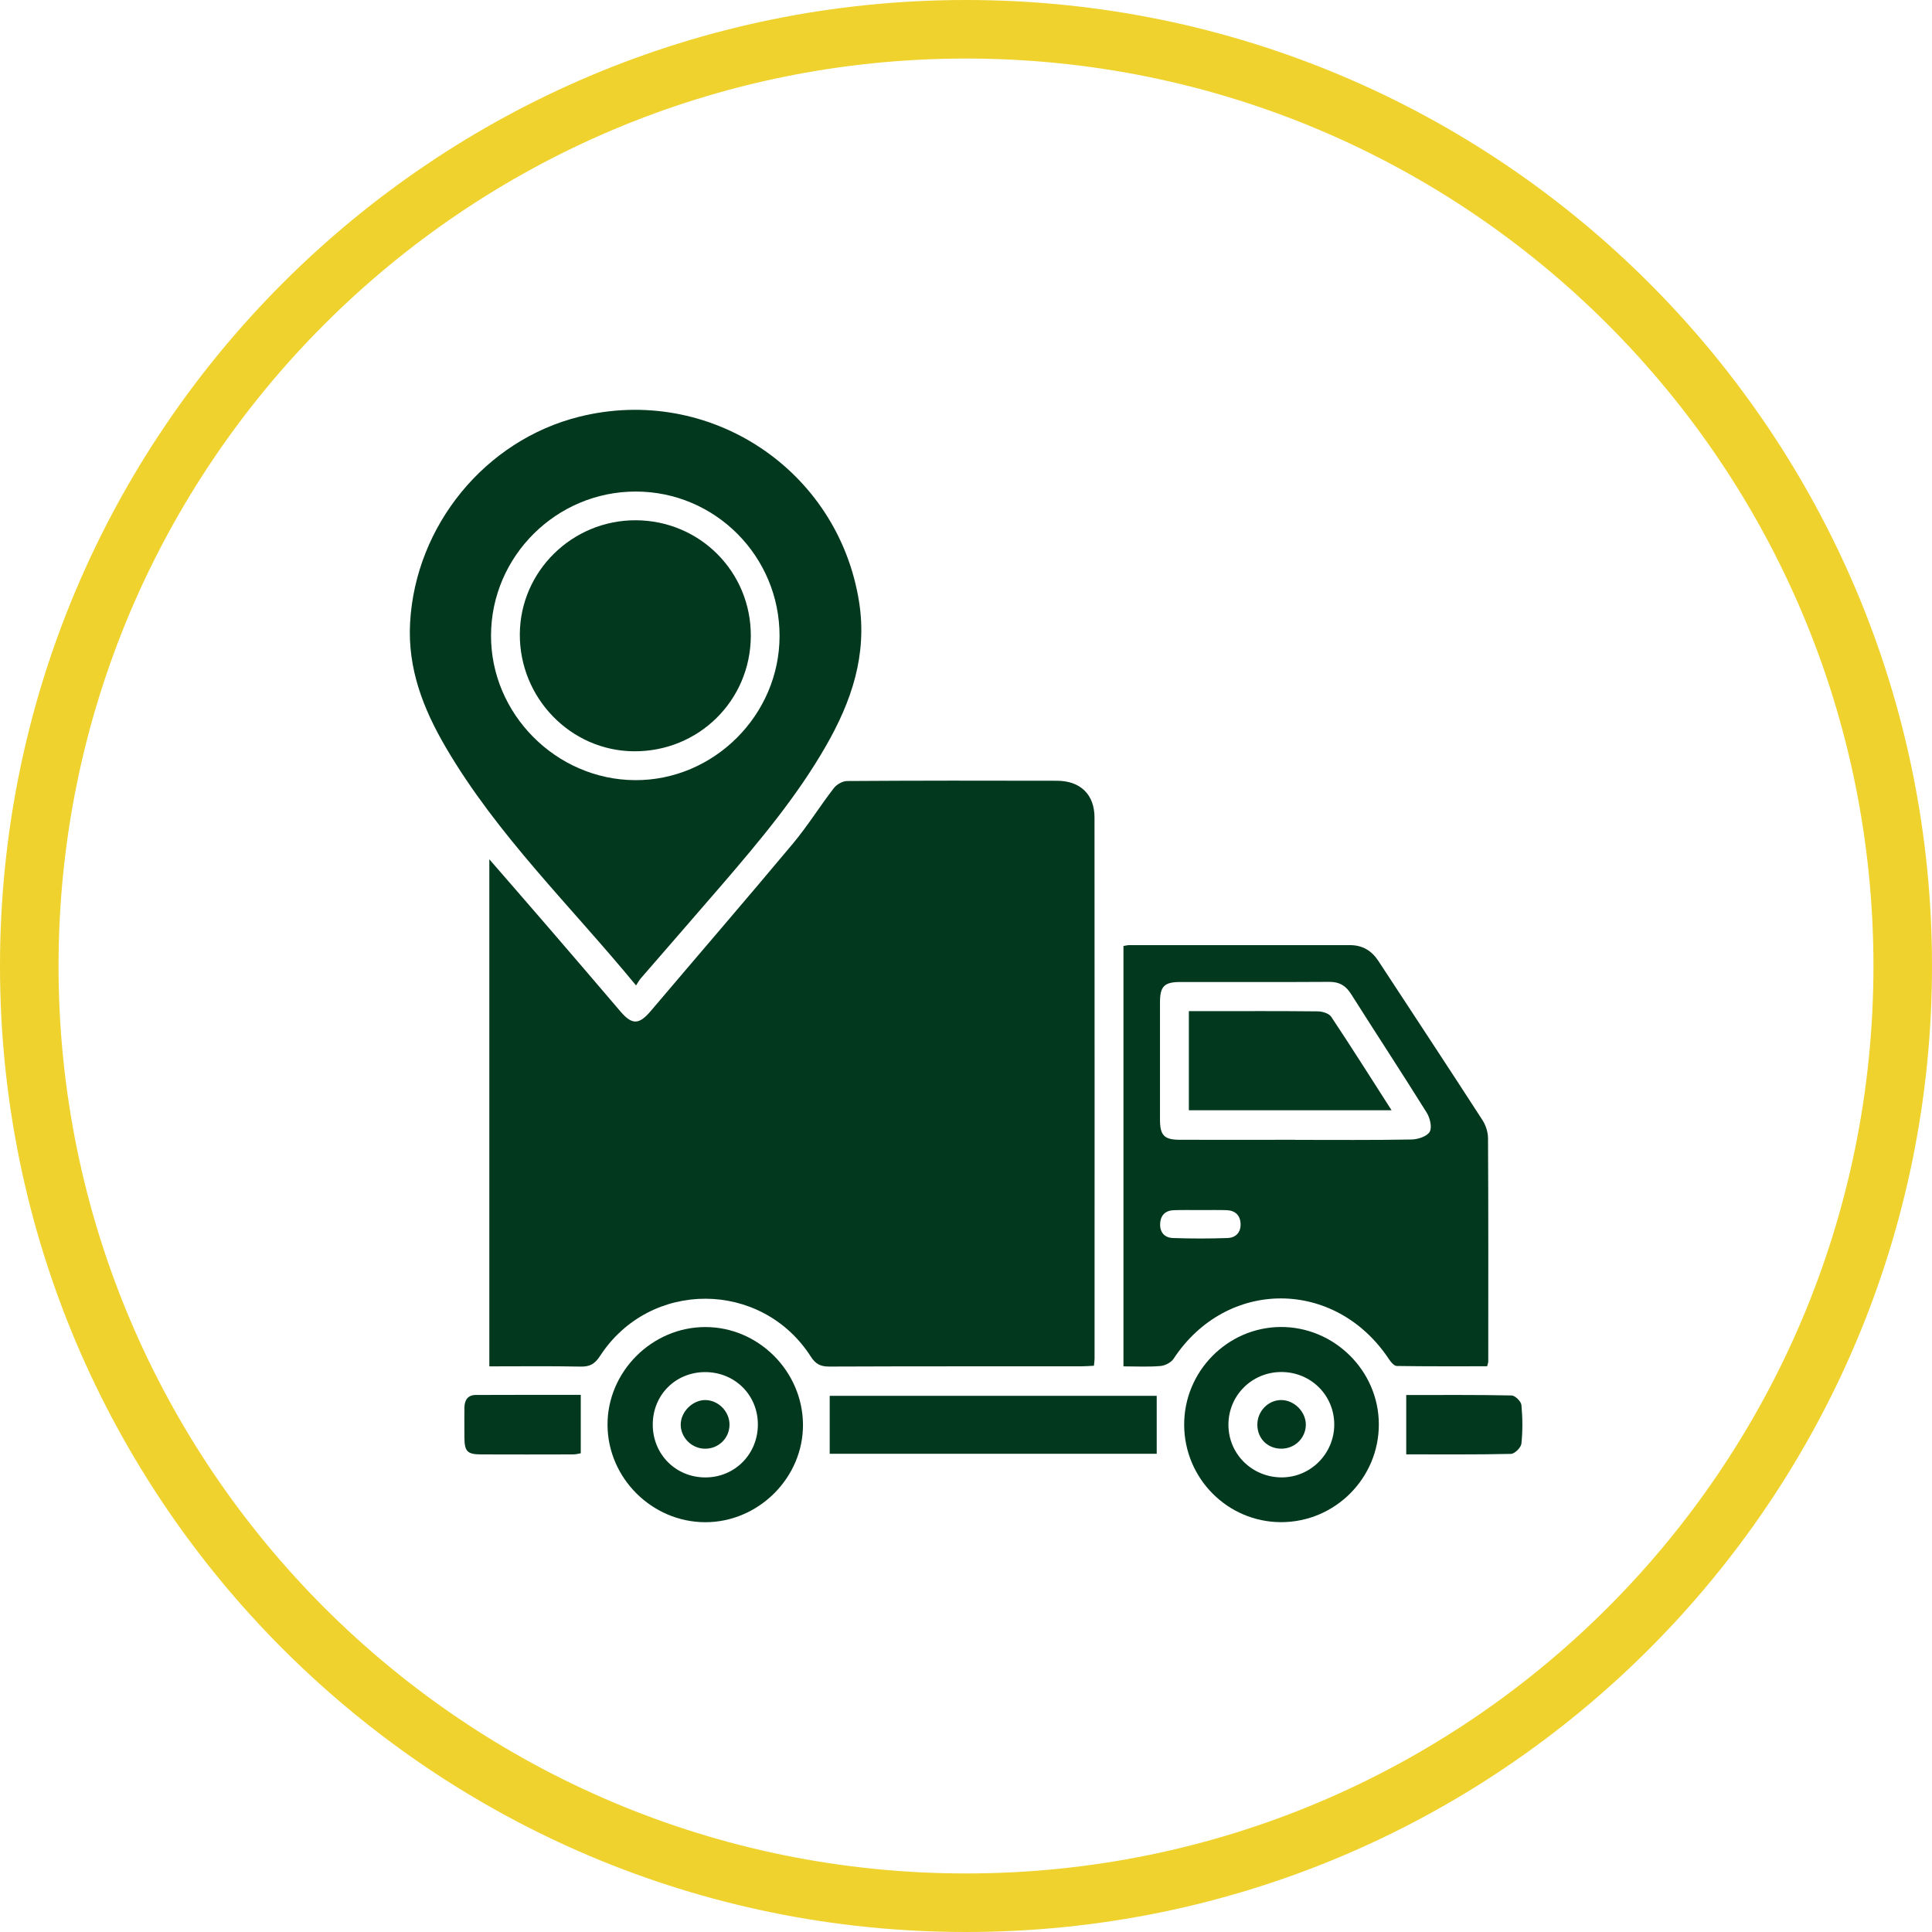 <?xml version="1.0" encoding="UTF-8"?> <svg xmlns="http://www.w3.org/2000/svg" width="66" height="66" viewBox="0 0 66 66" fill="none"><path d="M64 33C64 15.879 50.121 2 33 2C15.879 2 2 15.879 2 33C2 50.121 15.879 64 33 64V66C14.775 66 0 51.225 0 33C0 14.775 14.775 0 33 0C51.225 0 66 14.775 66 33C66 51.225 51.225 66 33 66V64C50.121 64 64 50.121 64 33Z" fill="#EFD22D"></path><path d="M16.715 29.353C17.447 30.197 18.126 30.975 18.799 31.757C19.602 32.688 20.402 33.623 21.2 34.558C21.593 35.017 21.832 35.008 22.228 34.541C23.845 32.634 25.479 30.742 27.083 28.823C27.587 28.221 28.003 27.548 28.484 26.925C28.581 26.798 28.784 26.681 28.939 26.681C31.329 26.665 33.72 26.666 36.111 26.672C36.906 26.674 37.39 27.141 37.39 27.929C37.395 34.093 37.393 40.257 37.392 46.421C37.392 46.487 37.38 46.554 37.37 46.656C37.207 46.664 37.06 46.676 36.913 46.676C34.052 46.677 31.192 46.672 28.332 46.684C28.038 46.685 27.866 46.604 27.702 46.348C26.019 43.718 22.2 43.703 20.499 46.321C20.326 46.586 20.158 46.691 19.843 46.685C18.81 46.664 17.777 46.677 16.716 46.677V29.352L16.715 29.353Z" fill="#02381E"></path><path d="M21.729 33.664C19.492 30.944 16.987 28.536 15.229 25.531C14.46 24.218 13.92 22.841 14.01 21.264C14.197 17.954 16.572 15.04 19.785 14.237C24.235 13.125 28.637 16.046 29.348 20.565C29.633 22.372 29.087 23.97 28.207 25.498C27.224 27.208 25.964 28.711 24.684 30.2C23.756 31.278 22.819 32.349 21.887 33.426C21.833 33.488 21.794 33.564 21.728 33.665L21.729 33.664ZM21.721 16.792C19.009 16.789 16.785 18.997 16.774 21.701C16.763 24.389 18.998 26.637 21.695 26.651C24.384 26.666 26.629 24.426 26.631 21.728C26.634 19.005 24.433 16.794 21.722 16.792H21.721Z" fill="#02381E"></path><path d="M38.379 32.316C38.464 32.303 38.518 32.287 38.572 32.287C41.087 32.287 43.601 32.287 46.116 32.287C46.541 32.287 46.855 32.474 47.084 32.822C48.272 34.634 49.465 36.444 50.642 38.263C50.755 38.438 50.832 38.673 50.833 38.88C50.847 41.422 50.842 43.965 50.841 46.508C50.841 46.547 50.825 46.586 50.803 46.674C49.777 46.674 48.746 46.68 47.716 46.664C47.627 46.663 47.518 46.536 47.456 46.442C45.627 43.67 41.906 43.66 40.092 46.416C40.007 46.546 39.801 46.652 39.641 46.665C39.232 46.701 38.818 46.677 38.379 46.677V32.315V32.316ZM44.243 38.94C45.569 38.94 46.894 38.952 48.219 38.927C48.437 38.924 48.751 38.821 48.841 38.663C48.929 38.508 48.848 38.183 48.733 38.001C47.886 36.644 47.008 35.306 46.153 33.955C45.972 33.668 45.754 33.54 45.41 33.542C43.712 33.553 42.015 33.546 40.316 33.547C39.776 33.547 39.628 33.695 39.627 34.231C39.625 35.57 39.625 36.91 39.627 38.249C39.627 38.79 39.773 38.936 40.308 38.937C41.619 38.94 42.931 38.937 44.243 38.937V38.94ZM41.026 41.338C40.722 41.338 40.418 41.332 40.114 41.341C39.824 41.348 39.649 41.5 39.633 41.798C39.616 42.101 39.788 42.284 40.071 42.293C40.691 42.314 41.315 42.315 41.935 42.293C42.216 42.283 42.396 42.099 42.38 41.799C42.365 41.507 42.188 41.349 41.896 41.341C41.606 41.332 41.316 41.338 41.026 41.338Z" fill="#02381E"></path><path d="M24.099 45.334C25.906 45.335 27.413 46.837 27.431 48.654C27.449 50.471 25.916 52.006 24.087 52.001C22.273 51.995 20.765 50.495 20.754 48.684C20.743 46.863 22.271 45.332 24.097 45.334H24.099ZM25.89 48.653C25.886 47.642 25.087 46.861 24.066 46.873C23.065 46.886 22.299 47.662 22.299 48.666C22.299 49.683 23.087 50.474 24.101 50.471C25.107 50.469 25.895 49.67 25.89 48.653Z" fill="#02381E"></path><path d="M40.453 48.68C40.444 46.855 41.924 45.348 43.74 45.332C45.573 45.317 47.099 46.824 47.103 48.653C47.108 50.494 45.606 51.999 43.767 51.999C41.944 51.999 40.462 50.515 40.453 48.68ZM43.769 46.87C42.76 46.873 41.959 47.678 41.965 48.682C41.97 49.682 42.785 50.476 43.797 50.47C44.777 50.463 45.574 49.66 45.58 48.675C45.585 47.667 44.783 46.868 43.768 46.87H43.769Z" fill="#02381E"></path><path d="M39.515 47.684V49.663H28.344V47.684H39.515Z" fill="#02381E"></path><path d="M19.84 47.653V49.646C19.778 49.656 19.677 49.685 19.575 49.685C18.527 49.688 17.477 49.689 16.428 49.685C15.967 49.682 15.871 49.582 15.865 49.125C15.862 48.78 15.863 48.435 15.865 48.09C15.868 47.833 15.977 47.656 16.253 47.654C17.452 47.648 18.651 47.651 19.839 47.651L19.84 47.653Z" fill="#02381E"></path><path d="M48.039 49.684V47.656C49.221 47.656 50.43 47.646 51.639 47.671C51.758 47.673 51.962 47.874 51.974 47.997C52.015 48.435 52.019 48.881 51.974 49.316C51.961 49.449 51.746 49.664 51.618 49.667C50.423 49.694 49.227 49.683 48.04 49.683L48.039 49.684Z" fill="#02381E"></path><path d="M25.649 21.728C25.639 23.933 23.863 25.682 21.653 25.665C19.498 25.649 17.744 23.845 17.758 21.661C17.772 19.511 19.551 17.766 21.719 17.773C23.913 17.782 25.659 19.539 25.649 21.728Z" fill="#02381E"></path><path d="M47.538 37.928H40.613V34.542H41.257C42.514 34.542 43.772 34.536 45.029 34.55C45.181 34.553 45.401 34.621 45.476 34.734C46.164 35.767 46.826 36.817 47.538 37.928Z" fill="#02381E"></path><path d="M24.07 49.49C23.623 49.48 23.253 49.105 23.254 48.666C23.256 48.221 23.672 47.815 24.112 47.828C24.552 47.843 24.921 48.224 24.921 48.667C24.921 49.133 24.541 49.501 24.069 49.49H24.07Z" fill="#02381E"></path><path d="M43.776 49.489C43.312 49.492 42.963 49.153 42.953 48.69C42.943 48.22 43.314 47.828 43.77 47.828C44.217 47.828 44.62 48.239 44.609 48.685C44.598 49.133 44.23 49.488 43.776 49.489Z" fill="#02381E"></path></svg> 